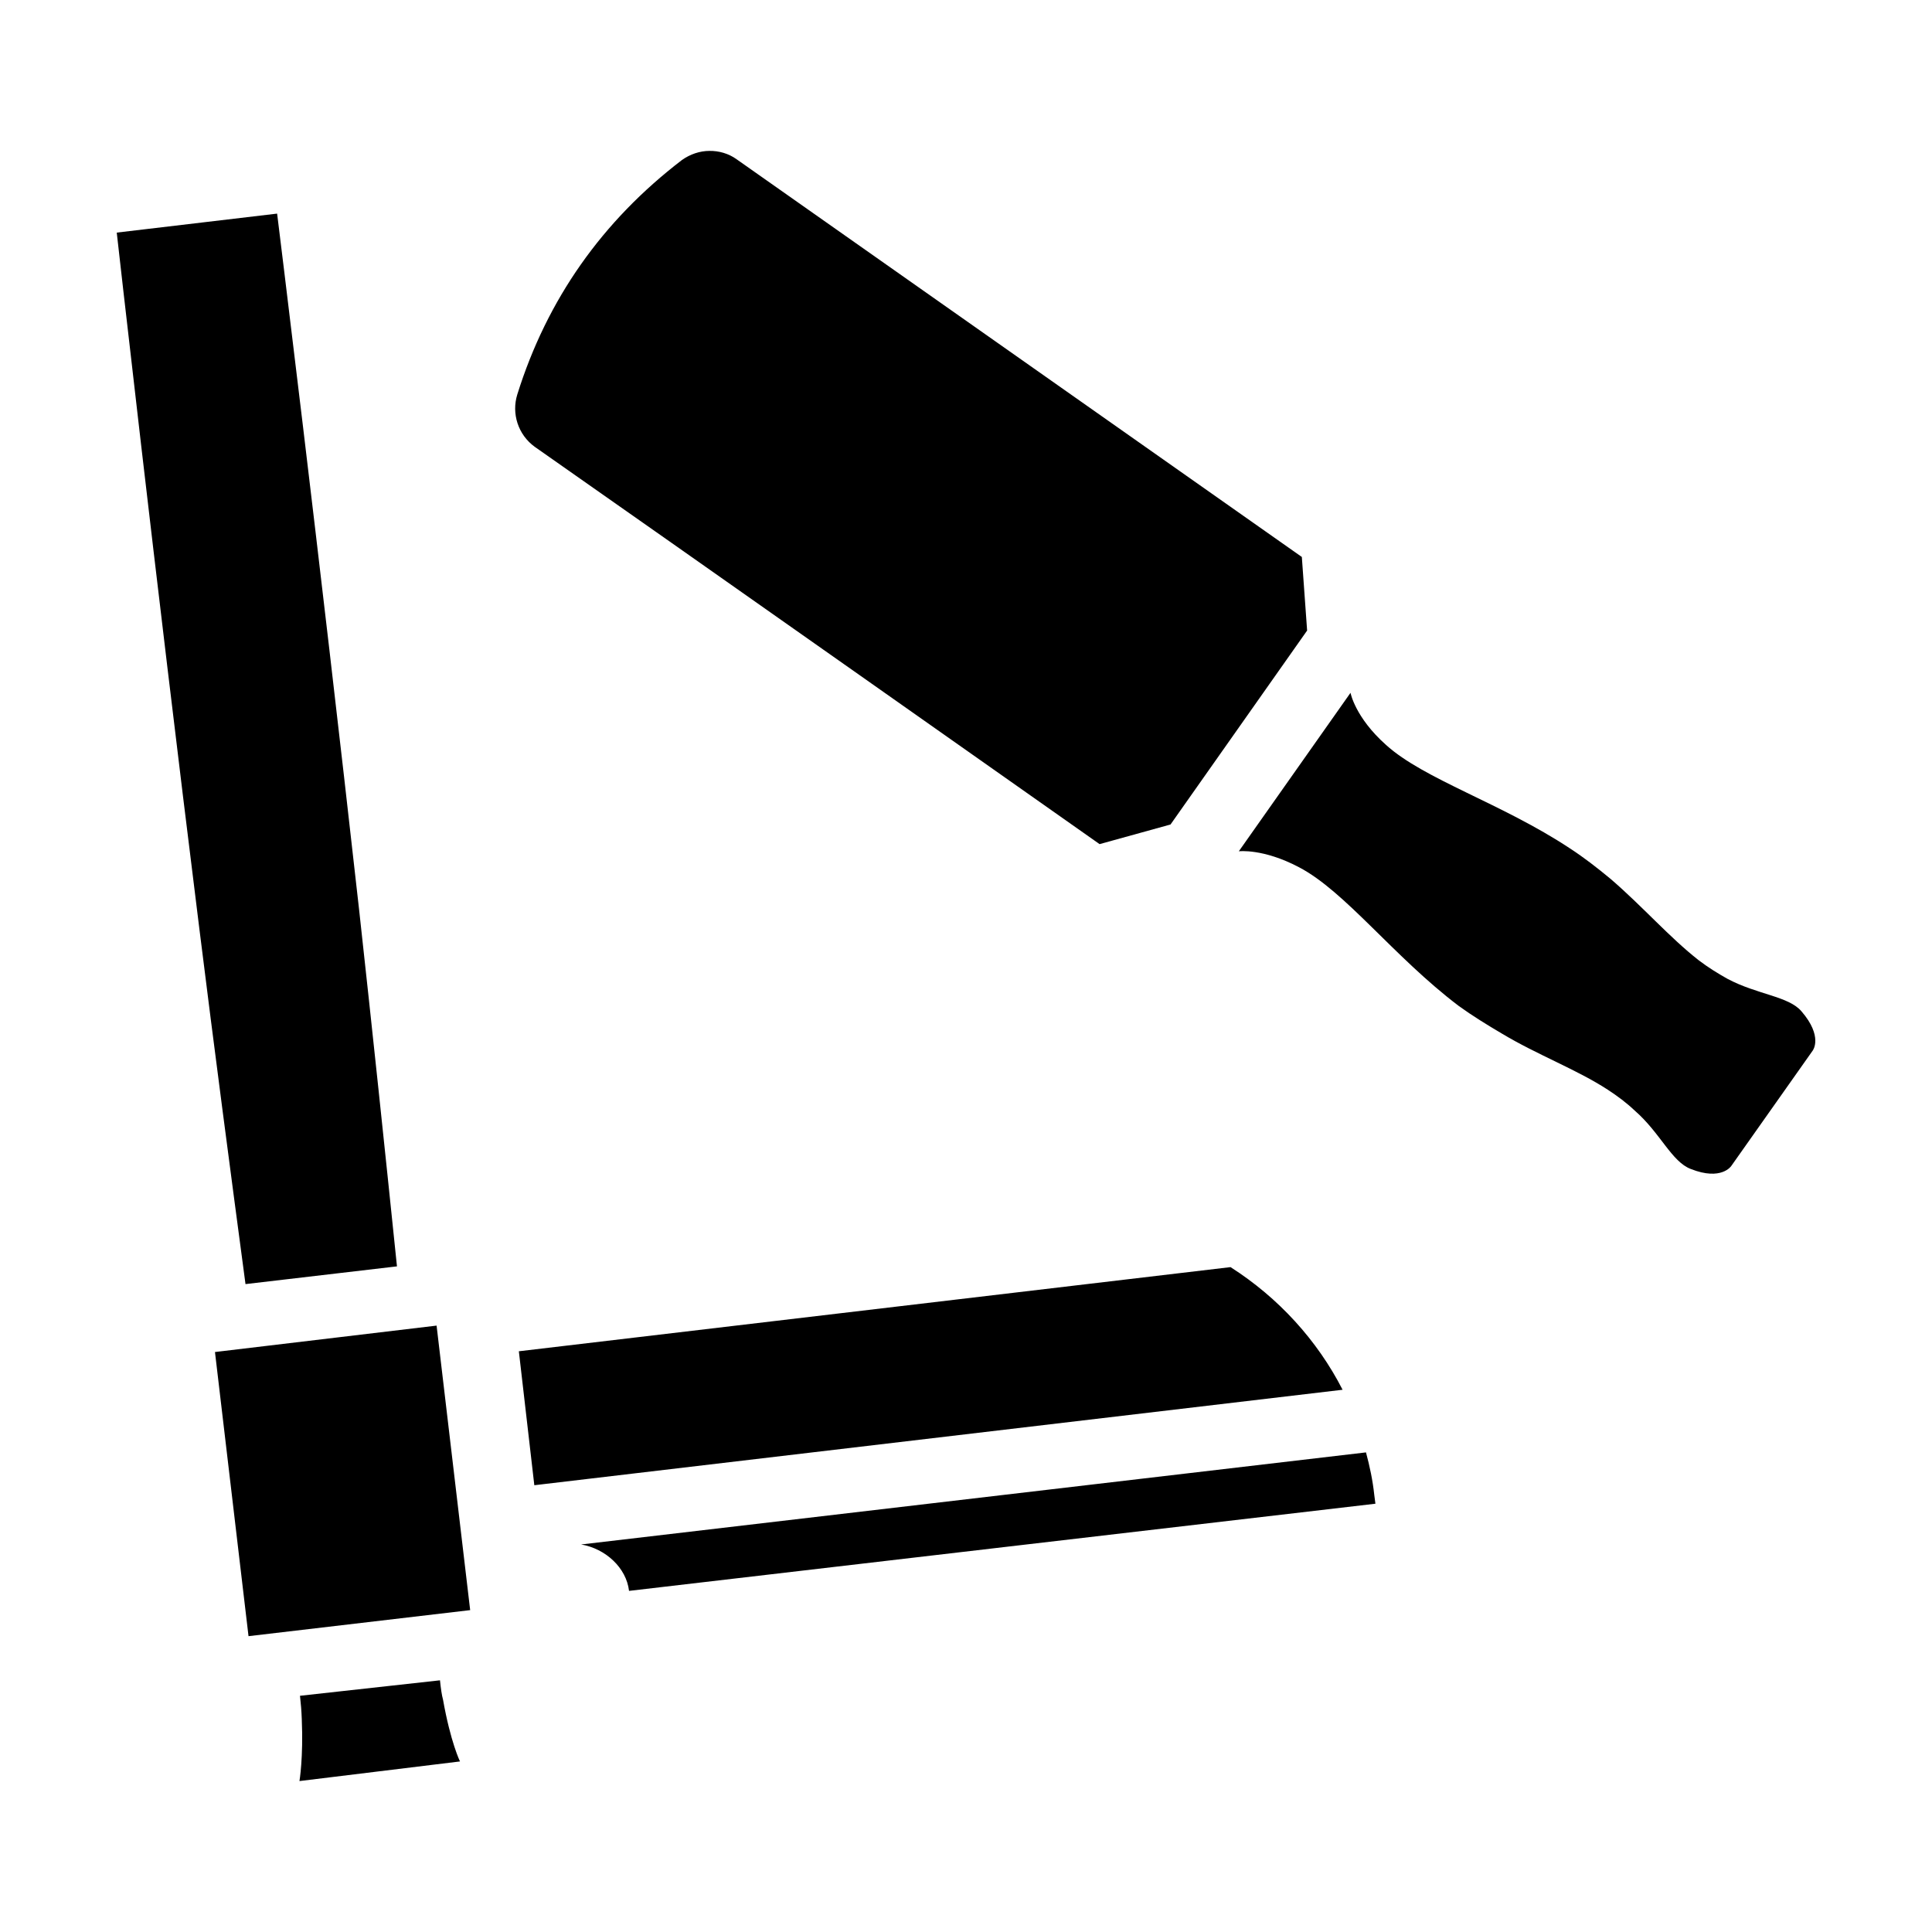 <?xml version="1.0" encoding="utf-8"?>
<!-- Generator: www.svgicons.com -->
<svg xmlns="http://www.w3.org/2000/svg" width="800" height="800" viewBox="0 0 512 512">
<path fill="currentColor" d="M188 39.99c-2.5 0-5.1.86-7.3 2.43c-21.1 16.17-35.7 36.85-43.6 62.08c-1.6 5.1.2 10.7 4.6 13.9c30.6 21.4 149.7 105.3 149.7 105.3l18.8-5.2l36.2-51.4l-1.4-19.5L195.2 42.2c-2.1-1.52-4.7-2.25-7.2-2.21M73.44 56.61l-42.5 5.03s10 89.26 21.9 184.56c3.95 31.8 8.22 64.1 12.22 94.1l40.14-4.7c-3.1-30.1-6.52-62.6-10.02-94.4C84.51 145.8 73.44 56.61 73.44 56.61M357.9 183.6l-29.6 42s6.4-.8 15.9 4.2c12.3 6.4 25.1 23.7 42.4 36.8c3.6 2.6 7.5 5 11.4 7.3c9.5 5.7 19.8 9.5 28.1 14.9c2.6 1.7 5 3.5 7.1 5.5c6.8 5.9 9.8 13.6 14.9 15.5c8.1 3.2 10.7-.8 10.7-.8l21.6-30.6s2.8-3.7-3-10.4c-3.4-4-11.7-4.4-19.6-8.6c-2.5-1.4-5.1-3-7.6-4.9c-7.8-6.1-14.9-14.3-23.4-21.6c-3.5-2.9-7.1-5.7-10.8-8.1c-18-11.9-38.7-18.3-48.7-27.4c-8.2-7.3-9.4-13.8-9.4-13.8m-31.8 152.2l-188.6 22.3l4.1 35.5l214.2-25.3c-6.7-13.1-17-24.4-29.7-32.5m-210.4 15.5l-58.73 7l8.89 75.3l58.74-6.9zM362 384.9l-208 24.4c6.5 1.1 12 6.2 12.7 12.3l197.8-23.1s-.1-.8-.3-2.3c-.4-3.8-1.2-7.6-2.2-11.3m-245.4 60.4l-37.1 4.1c.23 2 .4 4.1.47 6.1c.45 10.3-.61 16.5-.61 16.5l42.54-5.2s-2.5-5.1-4.5-16.4c-.3-1-.6-3.1-.8-5.1"/>
</svg>